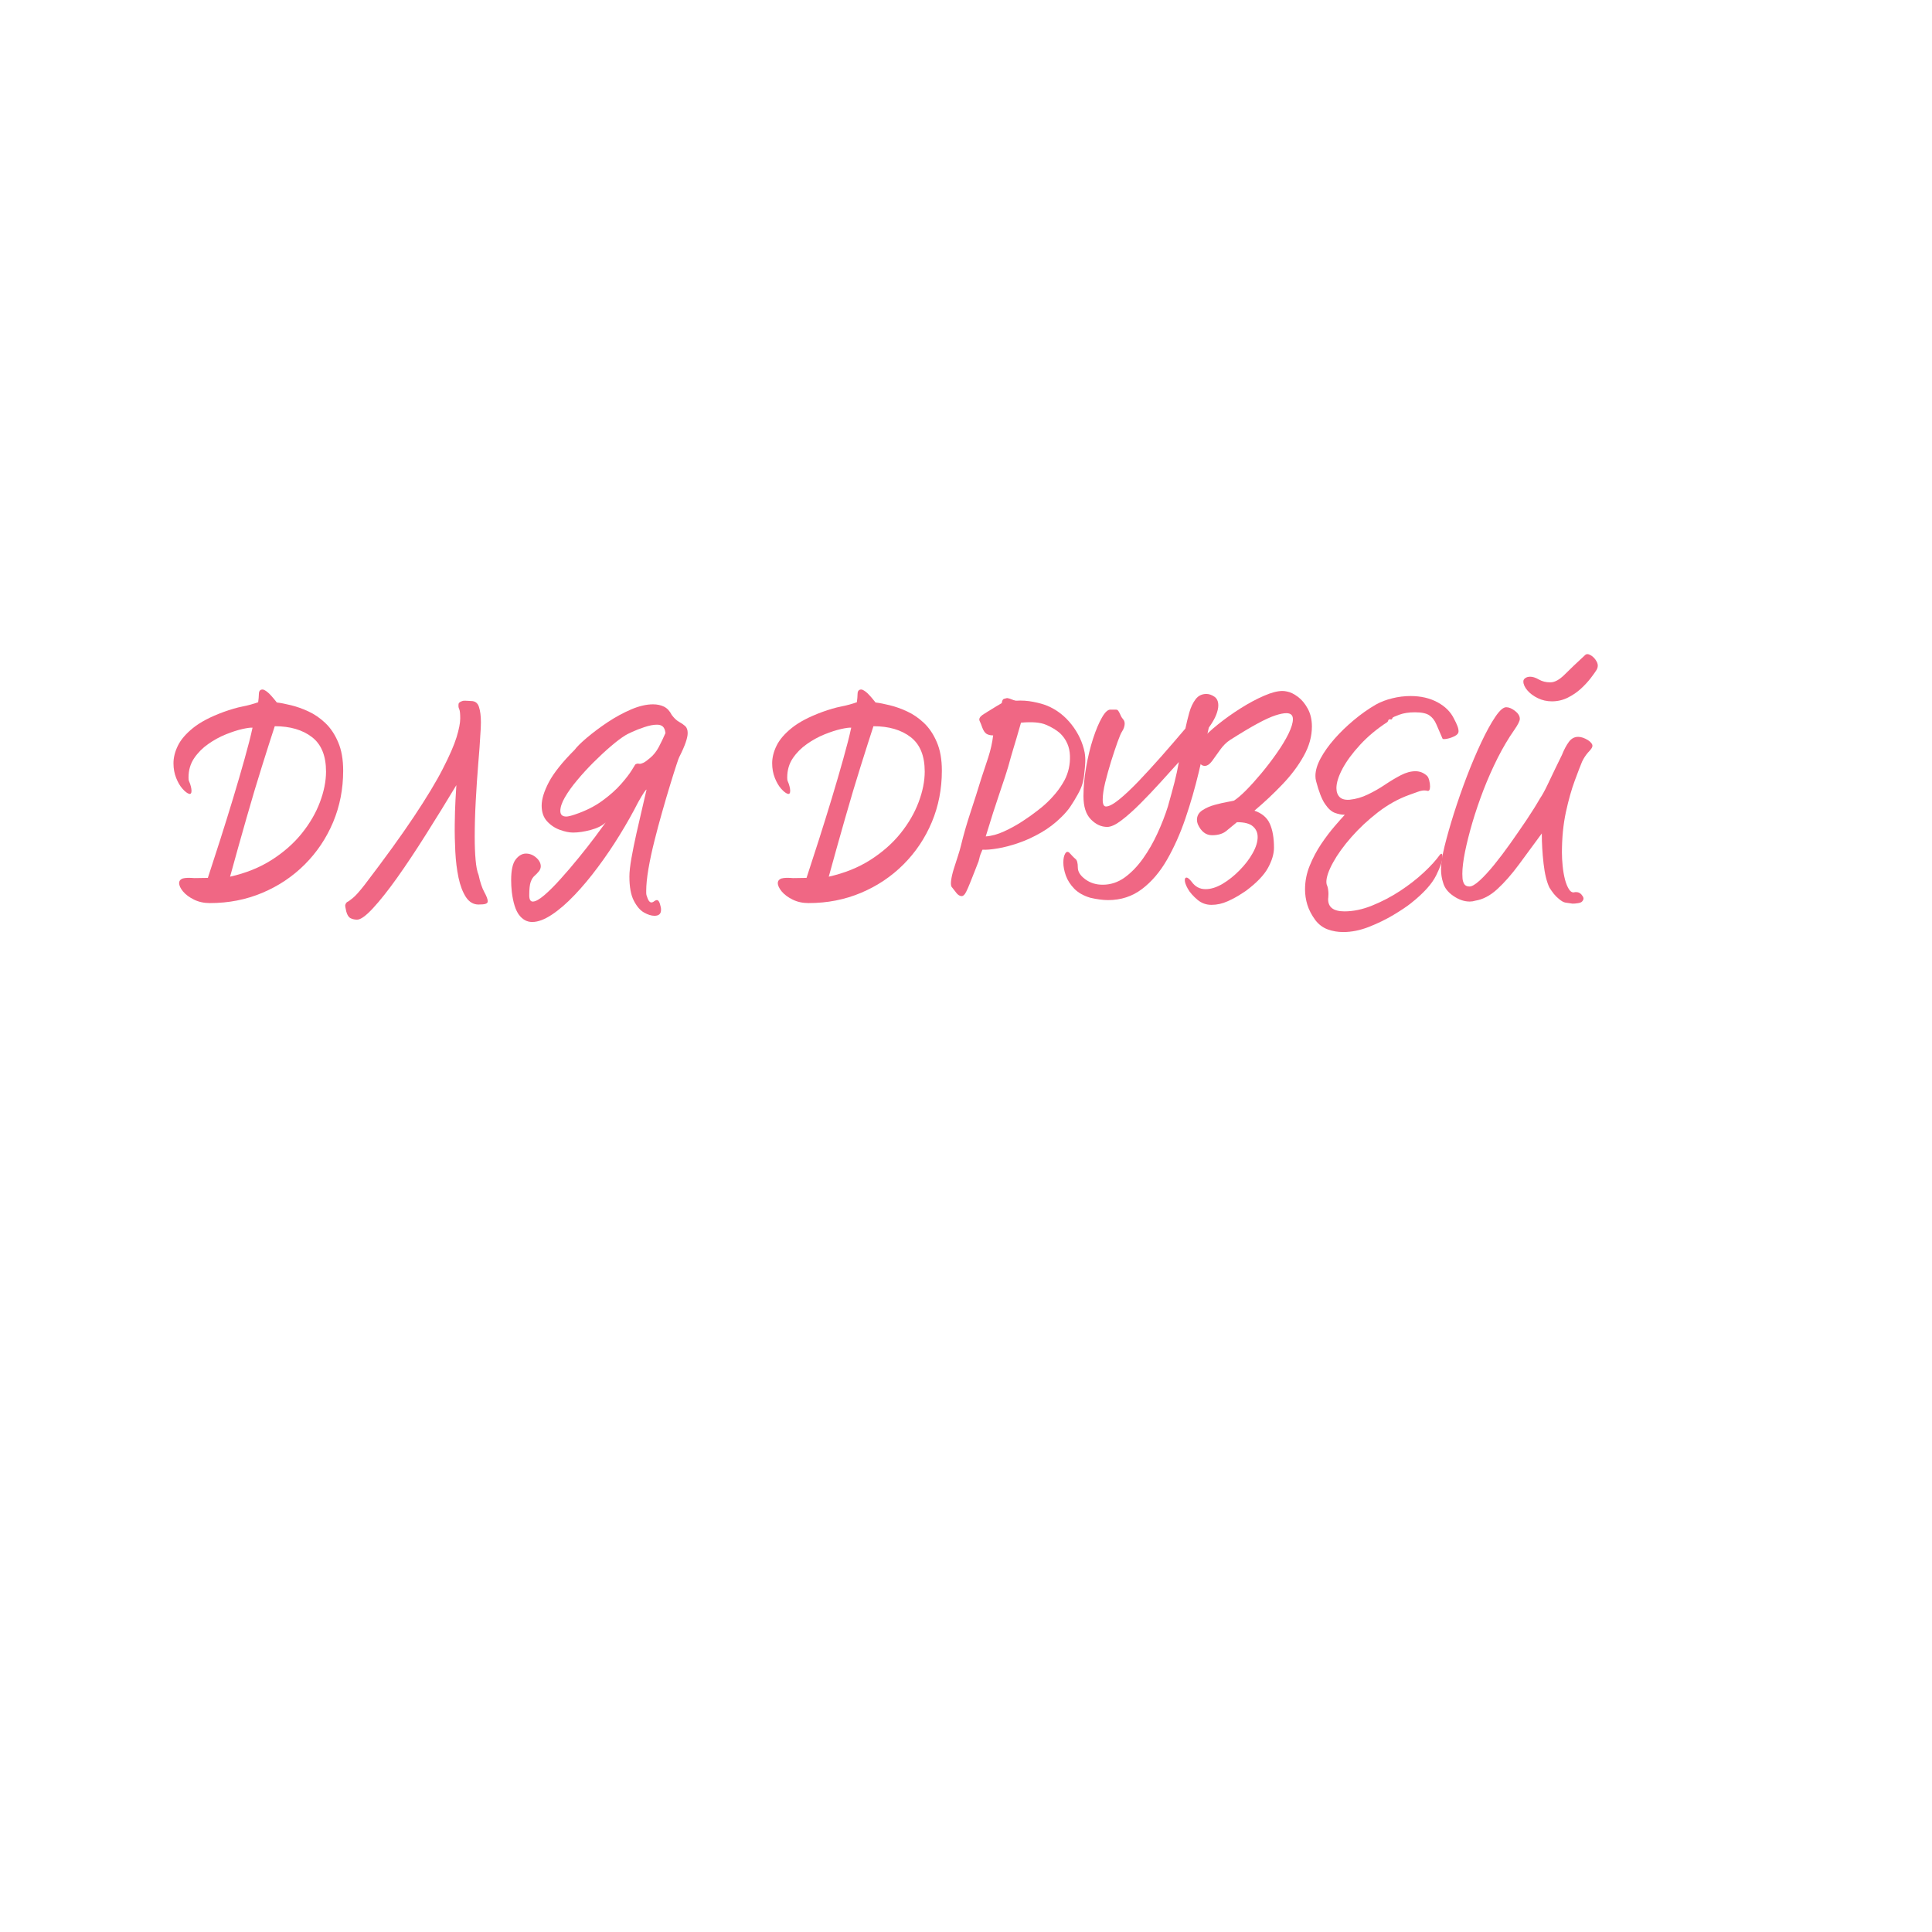 <?xml version="1.0" encoding="UTF-8"?> <svg xmlns="http://www.w3.org/2000/svg" xmlns:xlink="http://www.w3.org/1999/xlink" width="500" zoomAndPan="magnify" viewBox="0 0 375 375" height="500" preserveAspectRatio="xMidYMid meet" version="1.0"><defs><filter x="0%" y="0%" width="100%" height="100%" id="8f67f0daa0"><feColorMatrix values="0 0 0 0 1 0 0 0 0 1 0 0 0 0 1 0 0 0 1 0" color-interpolation-filters="sRGB"></feColorMatrix></filter><g></g><mask id="bb2b7fb31c"><g filter="url(#8f67f0daa0)"><rect x="-37.5" width="450" fill="#000000" y="-37.5" height="450" fill-opacity="0.97"></rect></g></mask><clipPath id="83af55f0a6"><rect x="0" width="285" y="0" height="71"></rect></clipPath></defs><g mask="url(#bb2b7fb31c)"><g transform="matrix(1, 0, 0, 1, 27, 126)"><g clip-path="url(#83af55f0a6)"><g fill="#f06381" fill-opacity="1"><g transform="translate(0.86, 47.1)"><g><path d="M 12.875 2.188 C 11.727 2.188 10.703 1.961 9.797 1.516 C 8.898 1.078 8.191 0.551 7.672 -0.062 C 7.16 -0.676 6.906 -1.227 6.906 -1.719 C 6.906 -2.031 7.055 -2.281 7.359 -2.469 C 7.66 -2.664 8.289 -2.742 9.25 -2.703 C 9.676 -2.66 10.082 -2.648 10.469 -2.672 C 10.852 -2.691 11.523 -2.703 12.484 -2.703 C 13.203 -4.891 13.992 -7.332 14.859 -10.031 C 15.723 -12.738 16.566 -15.453 17.391 -18.172 C 18.211 -20.891 18.957 -23.445 19.625 -25.844 C 20.301 -28.238 20.812 -30.242 21.156 -31.859 C 20.77 -31.891 20.109 -31.801 19.172 -31.594 C 18.234 -31.383 17.172 -31.039 15.984 -30.562 C 14.797 -30.082 13.656 -29.457 12.562 -28.688 C 11.469 -27.926 10.555 -27.008 9.828 -25.938 C 9.098 -24.863 8.734 -23.613 8.734 -22.188 C 8.734 -21.926 8.754 -21.719 8.797 -21.562 C 8.984 -21.145 9.113 -20.77 9.188 -20.438 C 9.27 -20.113 9.312 -19.836 9.312 -19.609 C 9.312 -19.109 9.141 -18.914 8.797 -19.031 C 8.453 -19.145 8.039 -19.469 7.562 -20 C 7.082 -20.539 6.672 -21.242 6.328 -22.109 C 5.984 -22.973 5.812 -23.922 5.812 -24.953 C 5.812 -26.066 6.098 -27.207 6.672 -28.375 C 7.242 -29.539 8.227 -30.688 9.625 -31.812 C 11.031 -32.945 13 -33.977 15.531 -34.906 C 16.906 -35.406 18.129 -35.758 19.203 -35.969 C 20.273 -36.176 21.289 -36.453 22.25 -36.797 C 22.332 -37.367 22.379 -37.922 22.391 -38.453 C 22.41 -38.992 22.648 -39.266 23.109 -39.266 C 23.305 -39.266 23.602 -39.113 24 -38.812 C 24.406 -38.508 25.031 -37.82 25.875 -36.75 C 26.602 -36.664 27.516 -36.488 28.609 -36.219 C 29.703 -35.957 30.832 -35.555 32 -35.016 C 33.164 -34.484 34.254 -33.738 35.266 -32.781 C 36.285 -31.82 37.117 -30.582 37.766 -29.062 C 38.422 -27.551 38.75 -25.703 38.75 -23.516 C 38.75 -19.953 38.098 -16.617 36.797 -13.516 C 35.492 -10.41 33.66 -7.676 31.297 -5.312 C 28.941 -2.957 26.191 -1.117 23.047 0.203 C 19.91 1.523 16.52 2.188 12.875 2.188 Z M 16.797 -2.938 C 19.859 -3.625 22.555 -4.711 24.891 -6.203 C 27.234 -7.703 29.18 -9.422 30.734 -11.359 C 32.285 -13.297 33.453 -15.305 34.234 -17.391 C 35.023 -19.484 35.422 -21.469 35.422 -23.344 C 35.422 -26.406 34.508 -28.633 32.688 -30.031 C 30.863 -31.438 28.457 -32.141 25.469 -32.141 C 24.781 -30.035 23.957 -27.457 23 -24.406 C 22.039 -21.363 21.035 -18 19.984 -14.312 C 18.93 -10.633 17.867 -6.844 16.797 -2.938 Z M 16.797 -2.938 "></path></g></g></g><g fill="#f06381" fill-opacity="1"><g transform="translate(40.017, 47.1)"><g><path d="M 2.297 5.406 C 1.836 5.406 1.414 5.312 1.031 5.125 C 0.645 4.926 0.363 4.484 0.188 3.797 C 0.02 3.109 -0.039 2.688 0 2.531 C 0.113 2.219 0.254 2.023 0.422 1.953 C 0.598 1.879 0.945 1.629 1.469 1.203 C 1.988 0.785 2.742 -0.055 3.734 -1.328 C 7.68 -6.492 10.879 -10.914 13.328 -14.594 C 15.785 -18.281 17.656 -21.379 18.938 -23.891 C 20.227 -26.398 21.113 -28.43 21.594 -29.984 C 22.07 -31.535 22.312 -32.754 22.312 -33.641 C 22.312 -34.555 22.254 -35.141 22.141 -35.391 C 22.023 -35.641 21.969 -35.844 21.969 -36 C 21.969 -36.07 21.973 -36.223 21.984 -36.453 C 22.004 -36.68 22.25 -36.875 22.719 -37.031 C 22.789 -37.07 22.961 -37.094 23.234 -37.094 C 23.461 -37.094 23.703 -37.082 23.953 -37.062 C 24.203 -37.039 24.363 -37.031 24.438 -37.031 C 25.207 -37.031 25.711 -36.645 25.953 -35.875 C 26.203 -35.113 26.328 -34.117 26.328 -32.891 C 26.328 -32.504 26.316 -32.117 26.297 -31.734 C 26.285 -31.359 26.258 -30.957 26.219 -30.531 C 26.145 -29.039 26.008 -27.156 25.812 -24.875 C 25.625 -22.594 25.461 -20.195 25.328 -17.688 C 25.191 -15.176 25.125 -12.828 25.125 -10.641 C 25.125 -8.992 25.18 -7.516 25.297 -6.203 C 25.41 -4.898 25.602 -3.926 25.875 -3.281 C 26.176 -1.863 26.547 -0.754 26.984 0.047 C 27.43 0.859 27.656 1.457 27.656 1.844 C 27.656 2.07 27.52 2.234 27.25 2.328 C 26.988 2.422 26.531 2.469 25.875 2.469 C 24.875 2.469 24.055 1.988 23.422 1.031 C 22.797 0.07 22.316 -1.18 21.984 -2.734 C 21.66 -4.285 21.453 -5.969 21.359 -7.781 C 21.266 -9.602 21.227 -11.383 21.25 -13.125 C 21.27 -14.875 21.316 -16.43 21.391 -17.797 C 21.461 -19.16 21.52 -20.129 21.562 -20.703 C 19.602 -17.441 17.633 -14.25 15.656 -11.125 C 13.688 -8 11.82 -5.195 10.062 -2.719 C 8.301 -0.25 6.738 1.719 5.375 3.188 C 4.008 4.664 2.984 5.406 2.297 5.406 Z M 2.297 5.406 "></path></g></g></g><g fill="#f06381" fill-opacity="1"><g transform="translate(69.916, 47.1)"><g><path d="M 6.375 5.859 C 5.383 5.859 4.539 5.406 3.844 4.5 C 3.156 3.602 2.68 2.102 2.422 0 C 2.379 -0.414 2.348 -0.805 2.328 -1.172 C 2.305 -1.535 2.297 -1.895 2.297 -2.25 C 2.297 -4.195 2.594 -5.547 3.188 -6.297 C 3.781 -7.047 4.441 -7.422 5.172 -7.422 C 5.898 -7.422 6.562 -7.16 7.156 -6.641 C 7.75 -6.117 8.047 -5.551 8.047 -4.938 C 8.047 -4.676 7.953 -4.391 7.766 -4.078 C 7.453 -3.691 7.141 -3.363 6.828 -3.094 C 6.523 -2.832 6.281 -2.441 6.094 -1.922 C 5.906 -1.41 5.812 -0.539 5.812 0.688 C 5.812 1.488 6.039 1.891 6.5 1.891 C 7.031 1.891 7.773 1.477 8.734 0.656 C 9.691 -0.164 10.754 -1.227 11.922 -2.531 C 13.098 -3.832 14.258 -5.191 15.406 -6.609 C 16.562 -8.023 17.609 -9.359 18.547 -10.609 C 19.484 -11.859 20.18 -12.805 20.641 -13.453 C 19.992 -12.836 19.035 -12.359 17.766 -12.016 C 16.504 -11.672 15.352 -11.5 14.312 -11.5 C 13.582 -11.5 12.738 -11.672 11.781 -12.016 C 10.82 -12.359 9.988 -12.91 9.281 -13.672 C 8.57 -14.441 8.219 -15.461 8.219 -16.734 C 8.219 -17.992 8.688 -19.516 9.625 -21.297 C 10.57 -23.086 12.234 -25.172 14.609 -27.547 C 15.066 -28.16 15.867 -28.953 17.016 -29.922 C 18.172 -30.898 19.492 -31.891 20.984 -32.891 C 22.484 -33.891 24.008 -34.723 25.562 -35.391 C 27.113 -36.055 28.539 -36.391 29.844 -36.391 C 30.645 -36.391 31.352 -36.238 31.969 -35.938 C 32.582 -35.633 33.082 -35.098 33.469 -34.328 C 33.926 -33.711 34.395 -33.27 34.875 -33 C 35.352 -32.738 35.754 -32.461 36.078 -32.172 C 36.398 -31.879 36.562 -31.426 36.562 -30.812 C 36.562 -30.352 36.438 -29.758 36.188 -29.031 C 35.945 -28.301 35.52 -27.328 34.906 -26.109 C 34.863 -26.066 34.68 -25.555 34.359 -24.578 C 34.035 -23.598 33.633 -22.32 33.156 -20.75 C 32.676 -19.188 32.164 -17.453 31.625 -15.547 C 31.082 -13.648 30.57 -11.742 30.094 -9.828 C 29.613 -7.91 29.227 -6.109 28.938 -4.422 C 28.656 -2.734 28.516 -1.336 28.516 -0.234 C 28.516 -0.078 28.516 0.07 28.516 0.219 C 28.516 0.375 28.535 0.531 28.578 0.688 C 28.734 1.188 28.883 1.539 29.031 1.75 C 29.188 1.957 29.344 2.062 29.5 2.062 C 29.688 2.062 29.875 1.984 30.062 1.828 C 30.258 1.68 30.438 1.609 30.594 1.609 C 30.738 1.609 30.867 1.703 30.984 1.891 C 31.109 2.086 31.227 2.453 31.344 2.984 C 31.375 3.098 31.391 3.27 31.391 3.5 C 31.391 4.27 30.969 4.656 30.125 4.656 C 29.508 4.656 28.828 4.441 28.078 4.016 C 27.336 3.598 26.68 2.832 26.109 1.719 C 25.535 0.613 25.25 -0.953 25.25 -2.984 C 25.25 -3.828 25.379 -5.004 25.641 -6.516 C 25.91 -8.035 26.238 -9.656 26.625 -11.375 C 27.008 -13.102 27.383 -14.734 27.75 -16.266 C 28.113 -17.805 28.391 -19 28.578 -19.844 C 28.504 -19.844 28.344 -19.66 28.094 -19.297 C 27.844 -18.93 27.469 -18.305 26.969 -17.422 C 25.938 -15.391 24.75 -13.281 23.406 -11.094 C 22.062 -8.906 20.641 -6.805 19.141 -4.797 C 17.648 -2.785 16.141 -0.977 14.609 0.625 C 13.078 2.238 11.598 3.516 10.172 4.453 C 8.754 5.391 7.488 5.859 6.375 5.859 Z M 13 -14.609 C 13.188 -14.609 13.422 -14.645 13.703 -14.719 C 13.992 -14.789 14.312 -14.883 14.656 -15 C 16.727 -15.695 18.5 -16.582 19.969 -17.656 C 21.445 -18.727 22.664 -19.812 23.625 -20.906 C 24.582 -22 25.281 -22.906 25.719 -23.625 C 26.164 -24.352 26.391 -24.719 26.391 -24.719 C 26.586 -24.832 26.742 -24.891 26.859 -24.891 L 27.25 -24.844 C 27.445 -24.844 27.688 -24.91 27.969 -25.047 C 28.258 -25.18 28.691 -25.492 29.266 -25.984 C 29.922 -26.523 30.477 -27.223 30.938 -28.078 C 31.395 -28.941 31.832 -29.852 32.25 -30.812 C 32.176 -31.426 32.004 -31.848 31.734 -32.078 C 31.473 -32.316 31.094 -32.438 30.594 -32.438 C 29.906 -32.438 29.098 -32.281 28.172 -31.969 C 27.254 -31.664 26.441 -31.348 25.734 -31.016 C 25.023 -30.691 24.594 -30.473 24.438 -30.359 C 23.633 -29.859 22.688 -29.141 21.594 -28.203 C 20.5 -27.266 19.383 -26.227 18.25 -25.094 C 17.125 -23.969 16.07 -22.816 15.094 -21.641 C 14.113 -20.473 13.328 -19.375 12.734 -18.344 C 12.141 -17.312 11.844 -16.43 11.844 -15.703 C 11.844 -14.973 12.227 -14.609 13 -14.609 Z M 13 -14.609 "></path></g></g></g><g fill="#f06381" fill-opacity="1"><g transform="translate(104.415, 47.1)"><g></g></g></g><g fill="#f06381" fill-opacity="1"><g transform="translate(117.065, 47.1)"><g><path d="M 12.875 2.188 C 11.727 2.188 10.703 1.961 9.797 1.516 C 8.898 1.078 8.191 0.551 7.672 -0.062 C 7.16 -0.676 6.906 -1.227 6.906 -1.719 C 6.906 -2.031 7.055 -2.281 7.359 -2.469 C 7.66 -2.664 8.289 -2.742 9.25 -2.703 C 9.676 -2.66 10.082 -2.648 10.469 -2.672 C 10.852 -2.691 11.523 -2.703 12.484 -2.703 C 13.203 -4.891 13.992 -7.332 14.859 -10.031 C 15.723 -12.738 16.566 -15.453 17.391 -18.172 C 18.211 -20.891 18.957 -23.445 19.625 -25.844 C 20.301 -28.238 20.812 -30.242 21.156 -31.859 C 20.77 -31.891 20.109 -31.801 19.172 -31.594 C 18.234 -31.383 17.172 -31.039 15.984 -30.562 C 14.797 -30.082 13.656 -29.457 12.562 -28.688 C 11.469 -27.926 10.555 -27.008 9.828 -25.938 C 9.098 -24.863 8.734 -23.613 8.734 -22.188 C 8.734 -21.926 8.754 -21.719 8.797 -21.562 C 8.984 -21.145 9.113 -20.77 9.188 -20.438 C 9.27 -20.113 9.312 -19.836 9.312 -19.609 C 9.312 -19.109 9.141 -18.914 8.797 -19.031 C 8.453 -19.145 8.039 -19.469 7.562 -20 C 7.082 -20.539 6.672 -21.242 6.328 -22.109 C 5.984 -22.973 5.812 -23.922 5.812 -24.953 C 5.812 -26.066 6.098 -27.207 6.672 -28.375 C 7.242 -29.539 8.227 -30.688 9.625 -31.812 C 11.031 -32.945 13 -33.977 15.531 -34.906 C 16.906 -35.406 18.129 -35.758 19.203 -35.969 C 20.273 -36.176 21.289 -36.453 22.25 -36.797 C 22.332 -37.367 22.379 -37.922 22.391 -38.453 C 22.41 -38.992 22.648 -39.266 23.109 -39.266 C 23.305 -39.266 23.602 -39.113 24 -38.812 C 24.406 -38.508 25.031 -37.82 25.875 -36.75 C 26.602 -36.664 27.516 -36.488 28.609 -36.219 C 29.703 -35.957 30.832 -35.555 32 -35.016 C 33.164 -34.484 34.254 -33.738 35.266 -32.781 C 36.285 -31.82 37.117 -30.582 37.766 -29.062 C 38.422 -27.551 38.75 -25.703 38.75 -23.516 C 38.75 -19.953 38.098 -16.617 36.797 -13.516 C 35.492 -10.41 33.66 -7.676 31.297 -5.312 C 28.941 -2.957 26.191 -1.117 23.047 0.203 C 19.91 1.523 16.52 2.188 12.875 2.188 Z M 16.797 -2.938 C 19.859 -3.625 22.555 -4.711 24.891 -6.203 C 27.234 -7.703 29.18 -9.422 30.734 -11.359 C 32.285 -13.297 33.453 -15.305 34.234 -17.391 C 35.023 -19.484 35.422 -21.469 35.422 -23.344 C 35.422 -26.406 34.508 -28.633 32.688 -30.031 C 30.863 -31.438 28.457 -32.141 25.469 -32.141 C 24.781 -30.035 23.957 -27.457 23 -24.406 C 22.039 -21.363 21.035 -18 19.984 -14.312 C 18.93 -10.633 17.867 -6.844 16.797 -2.938 Z M 16.797 -2.938 "></path></g></g></g><g fill="#f06381" fill-opacity="1"><g transform="translate(156.221, 47.1)"><g><path d="M 4.312 0 C 4.008 0.613 3.68 0.891 3.328 0.828 C 2.984 0.773 2.664 0.555 2.375 0.172 C 2.094 -0.211 1.836 -0.539 1.609 -0.812 C 1.379 -1 1.301 -1.426 1.375 -2.094 C 1.457 -2.77 1.629 -3.535 1.891 -4.391 C 2.16 -5.254 2.43 -6.098 2.703 -6.922 C 2.973 -7.754 3.164 -8.414 3.281 -8.906 C 3.812 -11.094 4.441 -13.285 5.172 -15.484 C 5.898 -17.691 6.594 -19.867 7.25 -22.016 C 7.664 -23.242 8.113 -24.598 8.594 -26.078 C 9.07 -27.555 9.391 -28.984 9.547 -30.359 C 9.047 -30.359 8.629 -30.453 8.297 -30.641 C 7.973 -30.836 7.695 -31.223 7.469 -31.797 C 7.281 -32.336 7.098 -32.797 6.922 -33.172 C 6.754 -33.555 6.938 -33.941 7.469 -34.328 C 7.582 -34.398 7.926 -34.617 8.5 -34.984 C 9.082 -35.348 9.66 -35.703 10.234 -36.047 C 10.805 -36.391 11.133 -36.582 11.219 -36.625 C 11.289 -37.125 11.43 -37.398 11.641 -37.453 C 11.848 -37.516 12.051 -37.566 12.25 -37.609 C 12.551 -37.566 12.828 -37.488 13.078 -37.375 C 13.328 -37.258 13.625 -37.164 13.969 -37.094 C 15.125 -37.164 16.242 -37.094 17.328 -36.875 C 18.422 -36.664 19.332 -36.41 20.062 -36.109 C 21.906 -35.336 23.477 -34.117 24.781 -32.453 C 26.082 -30.785 26.926 -28.977 27.312 -27.031 C 27.426 -26.332 27.461 -25.676 27.422 -25.062 C 27.391 -24.457 27.332 -23.805 27.25 -23.109 C 27.176 -22.266 27.051 -21.547 26.875 -20.953 C 26.707 -20.359 26.41 -19.68 25.984 -18.922 C 25.492 -18.035 25.016 -17.25 24.547 -16.562 C 24.086 -15.875 23.492 -15.18 22.766 -14.484 C 21.617 -13.336 20.316 -12.344 18.859 -11.5 C 17.398 -10.656 15.941 -9.984 14.484 -9.484 C 13.035 -8.984 11.688 -8.629 10.438 -8.422 C 9.188 -8.211 8.195 -8.129 7.469 -8.172 C 7.164 -7.516 6.969 -6.961 6.875 -6.516 C 6.781 -6.078 6.676 -5.742 6.562 -5.516 C 6.406 -5.129 6.191 -4.582 5.922 -3.875 C 5.648 -3.164 5.367 -2.457 5.078 -1.75 C 4.797 -1.039 4.539 -0.457 4.312 0 Z M 8.109 -10.75 C 9.254 -10.832 10.445 -11.16 11.688 -11.734 C 12.938 -12.305 14.117 -12.957 15.234 -13.688 C 16.348 -14.414 17.297 -15.086 18.078 -15.703 C 18.867 -16.316 19.359 -16.719 19.547 -16.906 C 20.316 -17.594 21.023 -18.328 21.672 -19.109 C 22.328 -19.898 22.906 -20.754 23.406 -21.672 C 24.164 -23.129 24.516 -24.711 24.453 -26.422 C 24.398 -28.129 23.766 -29.578 22.547 -30.766 C 21.816 -31.41 20.906 -31.961 19.812 -32.422 C 18.719 -32.891 17.098 -33.023 14.953 -32.828 C 14.566 -31.523 14.27 -30.5 14.062 -29.75 C 13.852 -29.008 13.629 -28.266 13.391 -27.516 C 13.16 -26.766 12.859 -25.703 12.484 -24.328 C 12.211 -23.367 11.664 -21.691 10.844 -19.297 C 10.02 -16.898 9.109 -14.051 8.109 -10.75 Z M 8.109 -10.75 "></path></g></g></g><g fill="#f06381" fill-opacity="1"><g transform="translate(179.393, 47.1)"><g><path d="M 8.688 1.609 C 8.145 1.609 7.586 1.566 7.016 1.484 C 6.441 1.41 5.848 1.301 5.234 1.156 C 3.93 0.77 2.895 0.188 2.125 -0.594 C 1.363 -1.383 0.816 -2.238 0.484 -3.156 C 0.16 -4.082 0 -4.926 0 -5.688 C 0 -6.414 0.113 -6.984 0.344 -7.391 C 0.57 -7.797 0.844 -7.863 1.156 -7.594 C 1.414 -7.32 1.625 -7.098 1.781 -6.922 C 1.938 -6.754 2.129 -6.57 2.359 -6.375 C 2.66 -6.145 2.812 -5.594 2.812 -4.719 C 2.812 -3.906 3.289 -3.145 4.25 -2.438 C 5.207 -1.727 6.336 -1.375 7.641 -1.375 C 9.18 -1.375 10.602 -1.844 11.906 -2.781 C 13.207 -3.727 14.395 -4.957 15.469 -6.469 C 16.539 -7.977 17.477 -9.613 18.281 -11.375 C 19.094 -13.145 19.766 -14.875 20.297 -16.562 C 20.836 -18.477 21.27 -20.066 21.594 -21.328 C 21.914 -22.598 22.191 -23.883 22.422 -25.188 C 21.348 -24 20.16 -22.688 18.859 -21.25 C 17.555 -19.812 16.242 -18.43 14.922 -17.109 C 13.598 -15.785 12.379 -14.703 11.266 -13.859 C 10.16 -13.016 9.242 -12.594 8.516 -12.594 C 7.359 -12.594 6.301 -13.082 5.344 -14.062 C 4.383 -15.039 3.906 -16.547 3.906 -18.578 C 3.906 -20.336 4.078 -22.203 4.422 -24.172 C 4.766 -26.148 5.211 -28 5.766 -29.719 C 6.328 -31.445 6.914 -32.836 7.531 -33.891 C 8.145 -34.953 8.719 -35.441 9.25 -35.359 C 9.719 -35.359 10.047 -35.359 10.234 -35.359 C 10.422 -35.359 10.57 -35.27 10.688 -35.094 C 10.812 -34.926 10.988 -34.578 11.219 -34.047 C 11.289 -33.891 11.422 -33.703 11.609 -33.484 C 11.805 -33.273 11.906 -32.984 11.906 -32.609 C 11.906 -32.41 11.863 -32.176 11.781 -31.906 C 11.707 -31.645 11.555 -31.344 11.328 -31 C 11.172 -30.758 10.898 -30.113 10.516 -29.062 C 10.141 -28.008 9.727 -26.773 9.281 -25.359 C 8.844 -23.941 8.457 -22.562 8.125 -21.219 C 7.801 -19.875 7.641 -18.758 7.641 -17.875 C 7.641 -17 7.852 -16.562 8.281 -16.562 C 8.852 -16.562 9.688 -17 10.781 -17.875 C 11.875 -18.758 13.129 -19.938 14.547 -21.406 C 15.961 -22.883 17.457 -24.516 19.031 -26.297 C 20.602 -28.086 22.156 -29.883 23.688 -31.688 C 23.914 -32.758 24.172 -33.801 24.453 -34.812 C 24.742 -35.832 25.148 -36.688 25.672 -37.375 C 26.191 -38.062 26.891 -38.406 27.766 -38.406 C 28.266 -38.406 28.773 -38.234 29.297 -37.891 C 29.816 -37.547 30.078 -36.973 30.078 -36.172 C 30.078 -35.672 29.941 -35.066 29.672 -34.359 C 29.398 -33.648 28.922 -32.816 28.234 -31.859 C 27.66 -29.129 27.008 -26.238 26.281 -23.188 C 25.551 -20.145 24.688 -17.156 23.688 -14.219 C 22.688 -11.289 21.5 -8.629 20.125 -6.234 C 18.75 -3.836 17.117 -1.93 15.234 -0.516 C 13.359 0.898 11.176 1.609 8.688 1.609 Z M 8.688 1.609 "></path></g></g></g><g fill="#f06381" fill-opacity="1"><g transform="translate(202.968, 47.1)"><g><path d="M 5.172 2.531 C 4.18 2.531 3.301 2.223 2.531 1.609 C 1.613 0.836 0.961 0.098 0.578 -0.609 C 0.191 -1.316 0 -1.863 0 -2.25 C 0 -2.594 0.113 -2.766 0.344 -2.766 C 0.57 -2.766 0.898 -2.492 1.328 -1.953 C 2.016 -0.992 2.914 -0.516 4.031 -0.516 C 5.062 -0.516 6.16 -0.859 7.328 -1.547 C 8.492 -2.242 9.594 -3.117 10.625 -4.172 C 11.664 -5.223 12.508 -6.32 13.156 -7.469 C 13.812 -8.625 14.141 -9.68 14.141 -10.641 C 14.141 -11.484 13.832 -12.172 13.219 -12.703 C 12.613 -13.242 11.582 -13.516 10.125 -13.516 C 9.395 -12.898 8.691 -12.32 8.016 -11.781 C 7.348 -11.25 6.441 -10.984 5.297 -10.984 C 4.098 -10.984 3.176 -11.691 2.531 -13.109 C 2.414 -13.41 2.359 -13.695 2.359 -13.969 C 2.359 -14.738 2.703 -15.352 3.391 -15.812 C 4.078 -16.27 4.879 -16.625 5.797 -16.875 C 6.723 -17.125 7.562 -17.316 8.312 -17.453 C 9.062 -17.586 9.473 -17.672 9.547 -17.703 C 10.16 -18.086 10.938 -18.75 11.875 -19.688 C 12.812 -20.633 13.805 -21.738 14.859 -23 C 15.91 -24.258 16.906 -25.562 17.844 -26.906 C 18.789 -28.25 19.551 -29.504 20.125 -30.672 C 20.695 -31.848 20.984 -32.797 20.984 -33.516 C 20.984 -34.285 20.562 -34.672 19.719 -34.672 C 19.145 -34.672 18.426 -34.523 17.562 -34.234 C 16.695 -33.953 15.566 -33.438 14.172 -32.688 C 12.773 -31.938 10.961 -30.852 8.734 -29.438 C 8.047 -28.977 7.422 -28.352 6.859 -27.562 C 6.305 -26.781 5.789 -26.062 5.312 -25.406 C 4.832 -24.758 4.348 -24.438 3.859 -24.438 C 3.473 -24.438 3.125 -24.645 2.812 -25.062 C 2.625 -25.301 2.422 -25.582 2.203 -25.906 C 1.992 -26.227 1.891 -26.66 1.891 -27.203 C 1.891 -27.734 2.312 -28.477 3.156 -29.438 C 4 -30.395 5.102 -31.422 6.469 -32.516 C 7.832 -33.609 9.289 -34.645 10.844 -35.625 C 12.395 -36.602 13.891 -37.406 15.328 -38.031 C 16.766 -38.664 17.977 -38.984 18.969 -38.984 C 19.125 -38.984 19.27 -38.973 19.406 -38.953 C 19.539 -38.93 19.688 -38.906 19.844 -38.875 C 20.488 -38.758 21.188 -38.422 21.938 -37.859 C 22.688 -37.305 23.328 -36.539 23.859 -35.562 C 24.398 -34.582 24.672 -33.422 24.672 -32.078 C 24.672 -30.16 24.141 -28.254 23.078 -26.359 C 22.023 -24.461 20.645 -22.625 18.938 -20.844 C 17.238 -19.062 15.43 -17.363 13.516 -15.75 C 14.973 -15.25 15.969 -14.406 16.5 -13.219 C 17.039 -12.031 17.312 -10.477 17.312 -8.562 C 17.312 -7.375 16.926 -6.07 16.156 -4.656 C 15.383 -3.238 13.945 -1.742 11.844 -0.172 C 11.844 -0.172 11.504 0.047 10.828 0.484 C 10.16 0.93 9.316 1.383 8.297 1.844 C 7.285 2.301 6.242 2.531 5.172 2.531 Z M 5.172 2.531 "></path></g></g></g><g fill="#f06381" fill-opacity="1"><g transform="translate(223.15, 47.1)"><g><path d="M 10.578 7.812 C 9.504 7.812 8.5 7.641 7.562 7.297 C 6.625 6.953 5.828 6.359 5.172 5.516 C 4.441 4.523 3.922 3.531 3.609 2.531 C 3.305 1.531 3.156 0.535 3.156 -0.453 C 3.156 -2.066 3.461 -3.617 4.078 -5.109 C 4.691 -6.609 5.438 -8.008 6.312 -9.312 C 7.195 -10.613 8.062 -11.754 8.906 -12.734 C 9.75 -13.711 10.406 -14.453 10.875 -14.953 C 10.258 -14.953 9.613 -15.078 8.938 -15.328 C 8.27 -15.578 7.629 -16.16 7.016 -17.078 C 6.398 -17.992 5.828 -19.469 5.297 -21.5 C 5.254 -21.656 5.223 -21.816 5.203 -21.984 C 5.18 -22.16 5.172 -22.328 5.172 -22.484 C 5.172 -23.516 5.504 -24.648 6.172 -25.891 C 6.848 -27.141 7.738 -28.395 8.844 -29.656 C 9.957 -30.926 11.211 -32.145 12.609 -33.312 C 14.016 -34.488 15.445 -35.5 16.906 -36.344 C 17.863 -36.875 18.926 -37.281 20.094 -37.562 C 21.258 -37.852 22.438 -38 23.625 -38 C 25.625 -38 27.367 -37.598 28.859 -36.797 C 30.359 -35.992 31.43 -34.922 32.078 -33.578 C 32.348 -33.078 32.562 -32.625 32.719 -32.219 C 32.875 -31.82 32.953 -31.473 32.953 -31.172 C 32.953 -30.785 32.703 -30.469 32.203 -30.219 C 31.703 -29.969 31.203 -29.797 30.703 -29.703 C 30.203 -29.609 29.914 -29.617 29.844 -29.734 C 29.383 -30.805 28.988 -31.723 28.656 -32.484 C 28.332 -33.254 27.883 -33.836 27.312 -34.234 C 26.738 -34.641 25.801 -34.844 24.5 -34.844 C 23.312 -34.844 22.297 -34.688 21.453 -34.375 C 20.609 -34.07 20.164 -33.863 20.125 -33.75 C 20.082 -33.562 20.016 -33.469 19.922 -33.469 C 19.828 -33.469 19.664 -33.469 19.438 -33.469 C 19.395 -33.426 19.344 -33.336 19.281 -33.203 C 19.227 -33.066 19.18 -32.984 19.141 -32.953 C 17.078 -31.609 15.305 -30.129 13.828 -28.516 C 12.348 -26.91 11.211 -25.367 10.422 -23.891 C 9.641 -22.41 9.25 -21.156 9.25 -20.125 C 9.25 -19.395 9.457 -18.816 9.875 -18.391 C 10.301 -17.973 10.957 -17.801 11.844 -17.875 C 13.031 -18 14.195 -18.336 15.344 -18.891 C 16.5 -19.441 17.602 -20.07 18.656 -20.781 C 19.707 -21.488 20.734 -22.102 21.734 -22.625 C 22.734 -23.145 23.691 -23.406 24.609 -23.406 C 24.992 -23.406 25.367 -23.336 25.734 -23.203 C 26.098 -23.066 26.453 -22.848 26.797 -22.547 C 26.984 -22.391 27.133 -22.098 27.25 -21.672 C 27.363 -21.254 27.422 -20.852 27.422 -20.469 C 27.422 -19.781 27.234 -19.492 26.859 -19.609 C 26.742 -19.648 26.551 -19.672 26.281 -19.672 C 25.895 -19.672 25.453 -19.57 24.953 -19.375 C 24.453 -19.188 23.914 -18.992 23.344 -18.797 C 21.238 -18.035 19.227 -16.914 17.312 -15.438 C 15.395 -13.957 13.676 -12.352 12.156 -10.625 C 10.645 -8.906 9.457 -7.258 8.594 -5.688 C 7.727 -4.113 7.297 -2.848 7.297 -1.891 C 7.297 -1.629 7.352 -1.383 7.469 -1.156 C 7.551 -0.926 7.609 -0.676 7.641 -0.406 C 7.68 -0.133 7.703 0.133 7.703 0.406 C 7.703 0.676 7.691 0.906 7.672 1.094 C 7.648 1.281 7.641 1.375 7.641 1.375 C 7.609 2.988 8.664 3.797 10.812 3.797 C 12.531 3.797 14.316 3.422 16.172 2.672 C 18.035 1.922 19.832 0.984 21.562 -0.141 C 23.289 -1.273 24.832 -2.473 26.188 -3.734 C 27.551 -5.004 28.598 -6.156 29.328 -7.188 C 29.484 -7.375 29.609 -7.43 29.703 -7.359 C 29.797 -7.285 29.844 -7.094 29.844 -6.781 C 29.844 -6.051 29.43 -4.852 28.609 -3.188 C 27.785 -1.52 26.164 0.27 23.75 2.188 C 22.945 2.832 21.805 3.598 20.328 4.484 C 18.848 5.367 17.254 6.145 15.547 6.812 C 13.848 7.477 12.191 7.812 10.578 7.812 Z M 10.578 7.812 "></path></g></g></g><g fill="#f06381" fill-opacity="1"><g transform="translate(251.324, 47.1)"><g><path d="M 22.891 -36.969 C 21.93 -36.969 21.031 -37.172 20.188 -37.578 C 19.344 -37.984 18.66 -38.488 18.141 -39.094 C 17.617 -39.707 17.359 -40.285 17.359 -40.828 C 17.359 -41.098 17.484 -41.316 17.734 -41.484 C 17.984 -41.66 18.301 -41.75 18.688 -41.75 C 19.188 -41.75 19.75 -41.566 20.375 -41.203 C 21.008 -40.836 21.75 -40.656 22.594 -40.656 C 23.438 -40.656 24.363 -41.16 25.375 -42.172 C 26.395 -43.191 27.711 -44.445 29.328 -45.938 C 29.598 -46.207 29.973 -46.195 30.453 -45.906 C 30.93 -45.625 31.312 -45.211 31.594 -44.672 C 31.883 -44.141 31.875 -43.602 31.562 -43.062 C 31.332 -42.688 30.957 -42.16 30.438 -41.484 C 29.926 -40.816 29.297 -40.133 28.547 -39.438 C 27.797 -38.75 26.941 -38.164 25.984 -37.688 C 25.023 -37.207 23.992 -36.969 22.891 -36.969 Z M 26.906 2.297 C 26.332 2.223 25.875 2.156 25.531 2.094 C 25.188 2.039 24.785 1.82 24.328 1.438 C 23.941 1.133 23.594 0.789 23.281 0.406 C 22.977 0.02 22.691 -0.383 22.422 -0.812 C 21.891 -1.914 21.508 -3.473 21.281 -5.484 C 21.051 -7.504 20.938 -9.453 20.938 -11.328 C 19.395 -9.223 17.914 -7.211 16.5 -5.297 C 15.082 -3.379 13.68 -1.785 12.297 -0.516 C 10.922 0.742 9.504 1.488 8.047 1.719 C 7.703 1.832 7.336 1.891 6.953 1.891 C 5.879 1.891 4.816 1.523 3.766 0.797 C 2.711 0.078 2.051 -0.781 1.781 -1.781 C 1.508 -2.582 1.375 -3.484 1.375 -4.484 C 1.375 -5.484 1.602 -6.93 2.062 -8.828 C 2.531 -10.723 3.133 -12.848 3.875 -15.203 C 4.625 -17.566 5.457 -19.953 6.375 -22.359 C 7.301 -24.773 8.242 -27 9.203 -29.031 C 10.16 -31.062 11.062 -32.703 11.906 -33.953 C 12.75 -35.203 13.457 -35.828 14.031 -35.828 C 14.562 -35.828 15.133 -35.586 15.75 -35.109 C 16.363 -34.629 16.672 -34.117 16.672 -33.578 C 16.672 -33.16 16.305 -32.43 15.578 -31.391 C 14.473 -29.816 13.41 -28.023 12.391 -26.016 C 11.379 -24.004 10.457 -21.926 9.625 -19.781 C 8.801 -17.633 8.082 -15.523 7.469 -13.453 C 6.863 -11.379 6.383 -9.477 6.031 -7.75 C 5.688 -6.031 5.516 -4.613 5.516 -3.5 C 5.516 -3.352 5.523 -3.078 5.547 -2.672 C 5.566 -2.266 5.672 -1.891 5.859 -1.547 C 6.055 -1.203 6.406 -1.031 6.906 -1.031 C 7.363 -1.031 8.016 -1.41 8.859 -2.172 C 9.703 -2.941 10.641 -3.957 11.672 -5.219 C 12.703 -6.488 13.754 -7.879 14.828 -9.391 C 15.898 -10.91 16.945 -12.426 17.969 -13.938 C 18.988 -15.457 19.859 -16.848 20.578 -18.109 C 21.004 -18.723 21.484 -19.586 22.016 -20.703 C 22.555 -21.816 23.082 -22.914 23.594 -24 C 24.113 -25.094 24.531 -25.945 24.844 -26.562 C 25.258 -27.602 25.707 -28.445 26.188 -29.094 C 26.664 -29.75 27.27 -30.078 28 -30.078 C 28.57 -30.078 29.207 -29.863 29.906 -29.438 C 30.477 -29.051 30.766 -28.688 30.766 -28.344 C 30.766 -28.156 30.676 -27.945 30.5 -27.719 C 30.332 -27.488 30.133 -27.258 29.906 -27.031 C 29.438 -26.488 29.051 -25.895 28.75 -25.25 C 28.445 -24.52 27.977 -23.301 27.344 -21.594 C 26.707 -19.883 26.129 -17.832 25.609 -15.438 C 25.098 -13.039 24.844 -10.426 24.844 -7.594 C 24.844 -6.82 24.891 -5.969 24.984 -5.031 C 25.078 -4.094 25.227 -3.211 25.438 -2.391 C 25.656 -1.566 25.926 -0.914 26.25 -0.438 C 26.57 0.039 26.945 0.207 27.375 0.062 L 27.656 0.062 C 28.156 0.062 28.578 0.348 28.922 0.922 C 28.992 1.078 29.031 1.191 29.031 1.266 C 29.031 1.422 29 1.547 28.938 1.641 C 28.883 1.734 28.82 1.816 28.75 1.891 C 28.594 2.047 28.332 2.148 27.969 2.203 C 27.602 2.266 27.25 2.297 26.906 2.297 Z M 26.906 2.297 "></path></g></g></g></g></g></g></svg> 